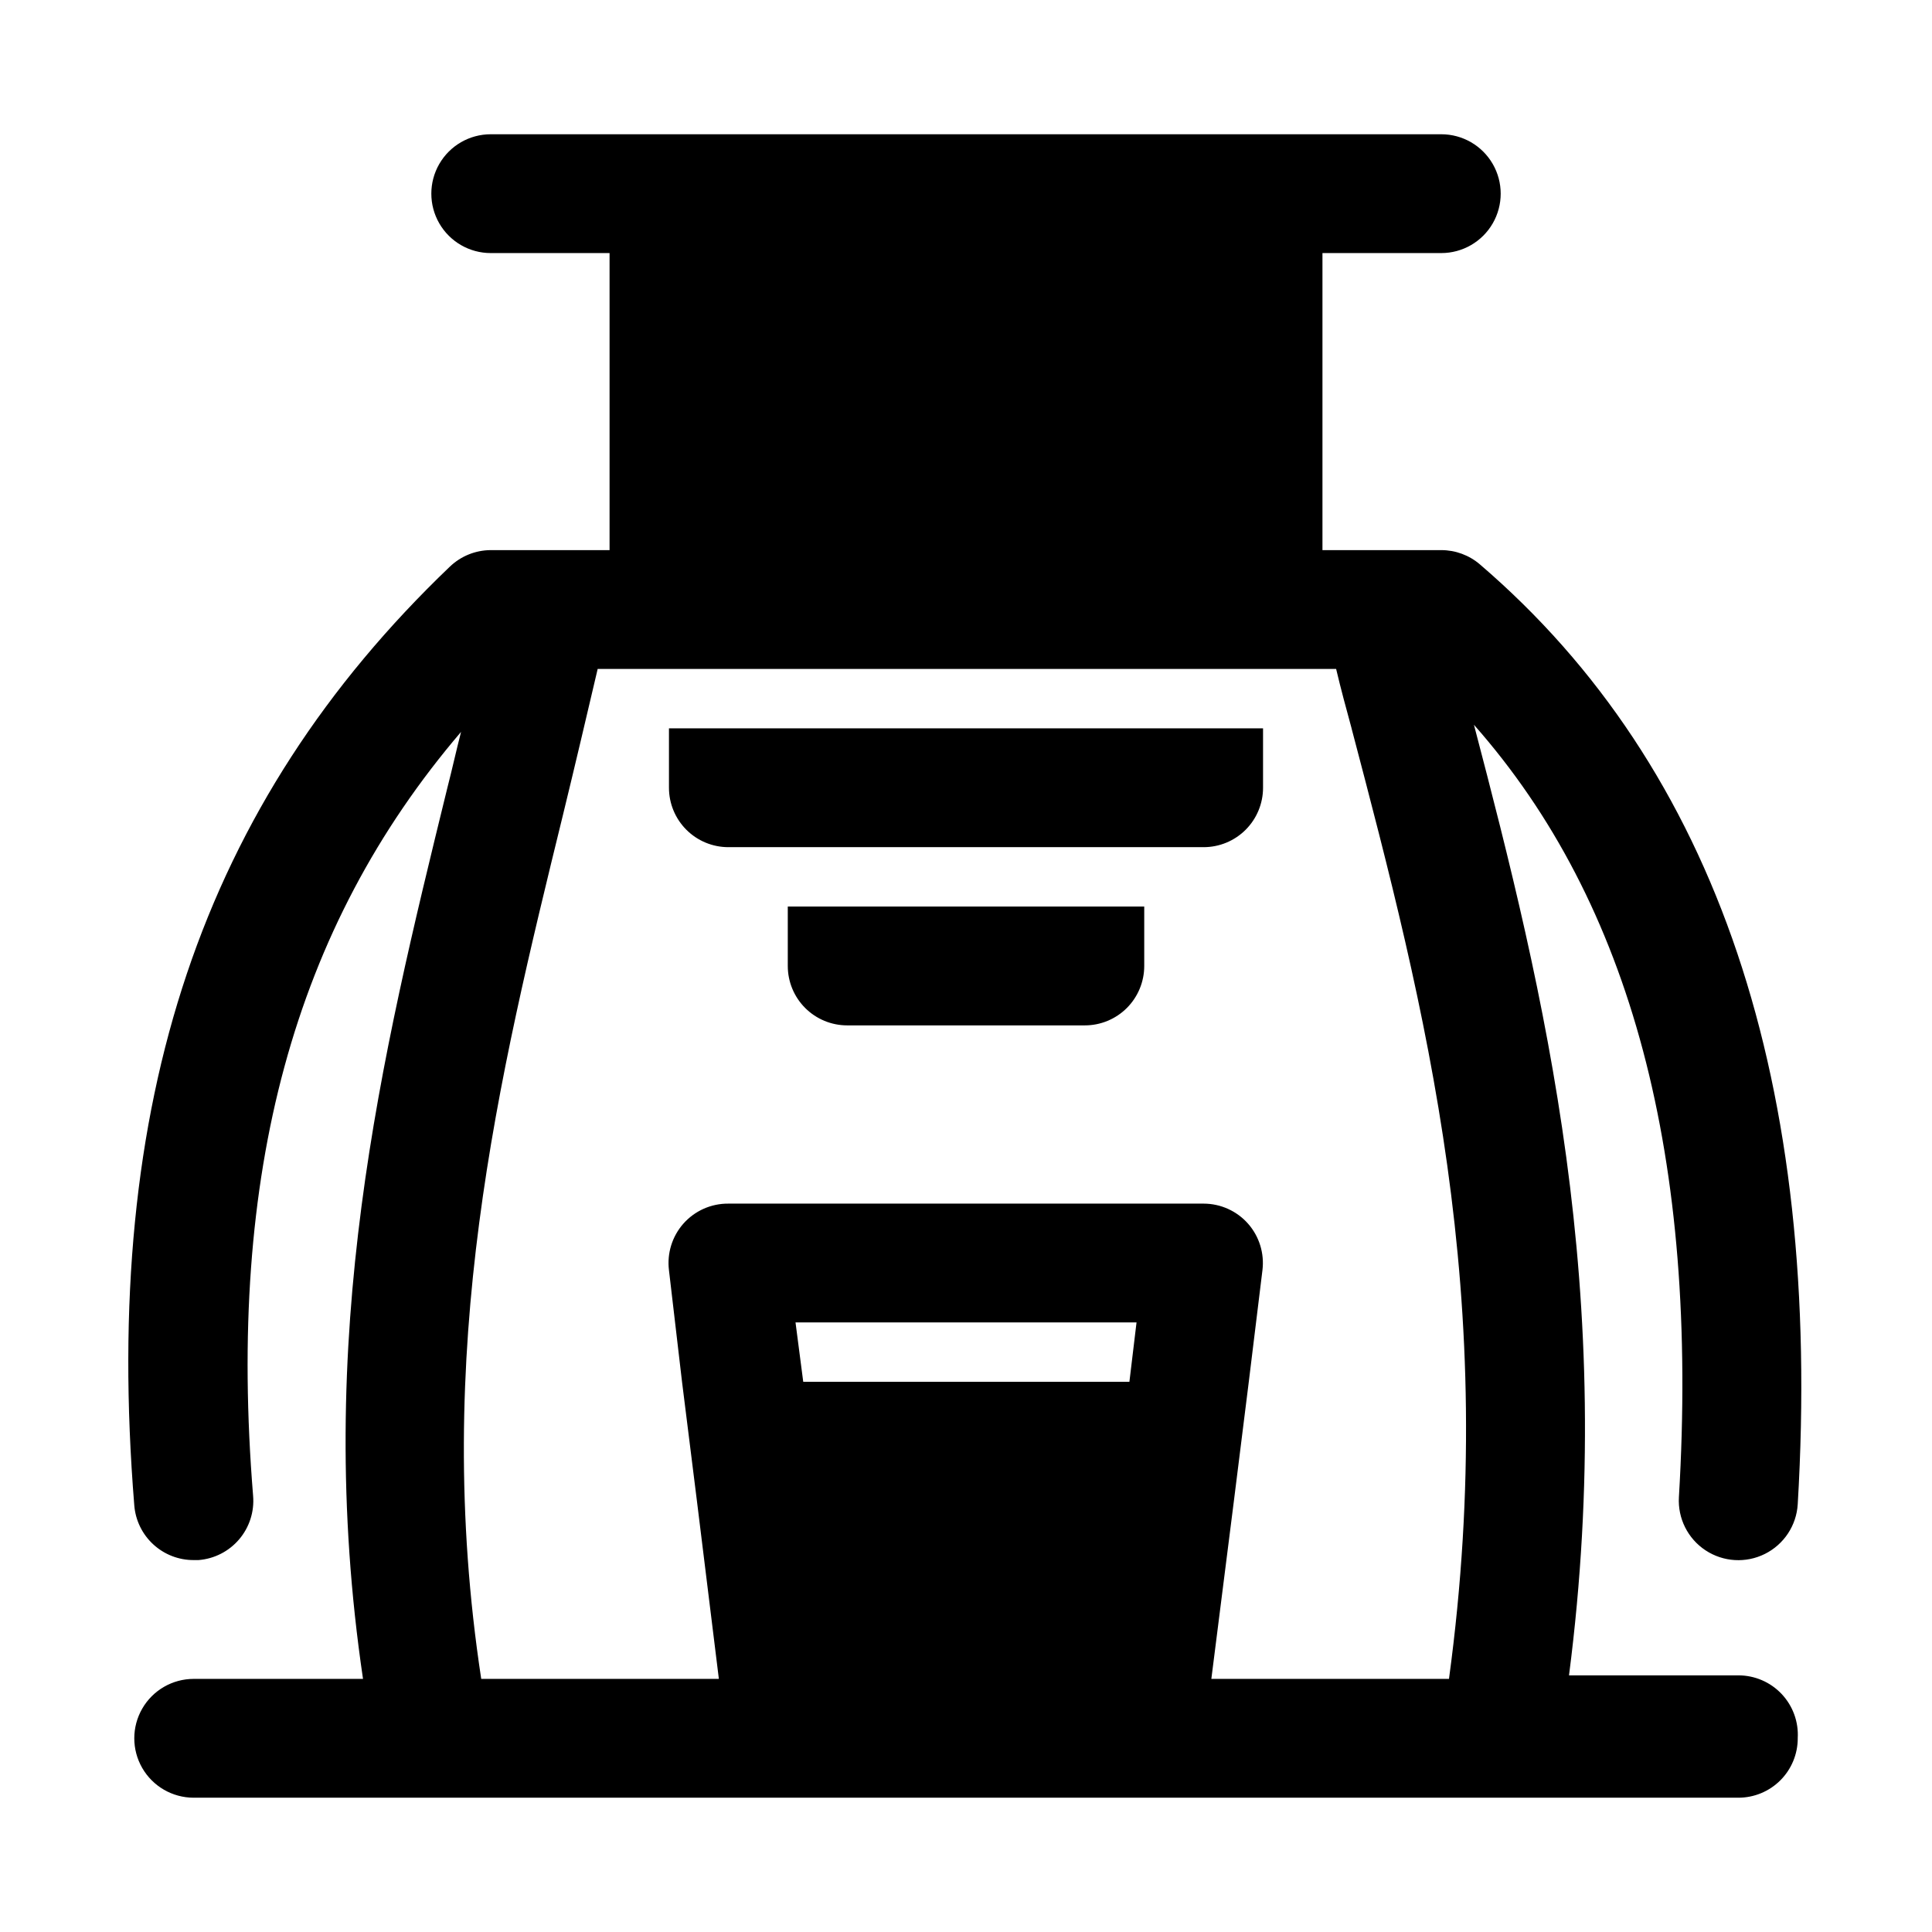 <?xml version="1.0" encoding="UTF-8"?>
<!-- Uploaded to: ICON Repo, www.svgrepo.com, Generator: ICON Repo Mixer Tools -->
<svg fill="#000000" width="800px" height="800px" version="1.1" viewBox="144 144 512 512" xmlns="http://www.w3.org/2000/svg">
 <path d="m352.77 384.25h94.465v15.746c0 4.176-1.66 8.18-4.609 11.133-2.953 2.949-6.957 4.609-11.133 4.609h-62.977c-4.176 0-8.18-1.66-11.133-4.609-2.953-2.953-4.613-6.957-4.613-11.133zm15.742-47.23h-47.23v15.742c0 4.176 1.66 8.18 4.613 11.133 2.953 2.953 6.957 4.613 11.133 4.613h125.95c4.172 0 8.18-1.66 11.133-4.613 2.949-2.953 4.609-6.957 4.609-11.133v-15.742zm251.91 267.65c0 4.176-1.656 8.18-4.609 11.133-2.953 2.953-6.957 4.609-11.133 4.609h-409.35c-5.625 0-10.82-3-13.633-7.871-2.812-4.871-2.812-10.871 0-15.742 2.812-4.871 8.008-7.875 13.633-7.875h44.871c-13.383-90.527 4.883-164.84 22.359-236.16 1.258-4.879 2.363-9.918 3.621-14.801-44.398 51.957-62.035 117.14-55.105 202.47 0.348 4.18-0.984 8.324-3.707 11.516-2.719 3.191-6.598 5.168-10.777 5.488h-1.262c-3.965 0.016-7.789-1.469-10.707-4.156-2.922-2.684-4.719-6.375-5.035-10.328-8.66-106.9 17.949-185.94 83.602-248.76v0.004c2.918-2.812 6.809-4.394 10.863-4.41h31.488v-78.719h-31.488c-5.625 0-10.824-3-13.637-7.871-2.812-4.871-2.812-10.875 0-15.746s8.012-7.871 13.637-7.871h251.9c5.625 0 10.824 3 13.637 7.871s2.812 10.875 0 15.746c-2.812 4.871-8.012 7.871-13.637 7.871h-31.488v78.719h31.488c3.754 0 7.383 1.34 10.234 3.781 62.977 54.004 90.844 137.76 84.23 249.07-0.336 5.625-3.648 10.641-8.688 13.16-5.043 2.519-11.043 2.16-15.746-0.945-4.703-3.102-7.391-8.48-7.055-14.105 5.352-89.742-12.594-157.44-54.316-204.67 18.578 70.848 38.258 150.67 25.191 251.91h44.871c4.344-0.008 8.5 1.777 11.48 4.938 2.981 3.16 4.523 7.414 4.262 11.75zm-175.23-110.21h-90.371l2.047 15.742h86.434zm56.992-157.44c-1.418-5.195-2.832-10.391-4.094-15.742h-195.7c-2.992 12.754-5.984 25.504-9.133 38.414-17.16 70.062-34.953 142.48-21.727 229.23h62.977l-5.824-47.23-3.938-31.488-3.465-29.598c-0.543-4.445 0.832-8.91 3.781-12.281 3.019-3.438 7.387-5.394 11.965-5.352h125.95c4.519 0.004 8.82 1.953 11.805 5.352 2.949 3.371 4.324 7.836 3.781 12.281l-3.621 29.598-3.938 31.488-5.984 47.23h62.977c13.699-101.07-6.297-177.75-25.82-251.9z"/>
</svg>
